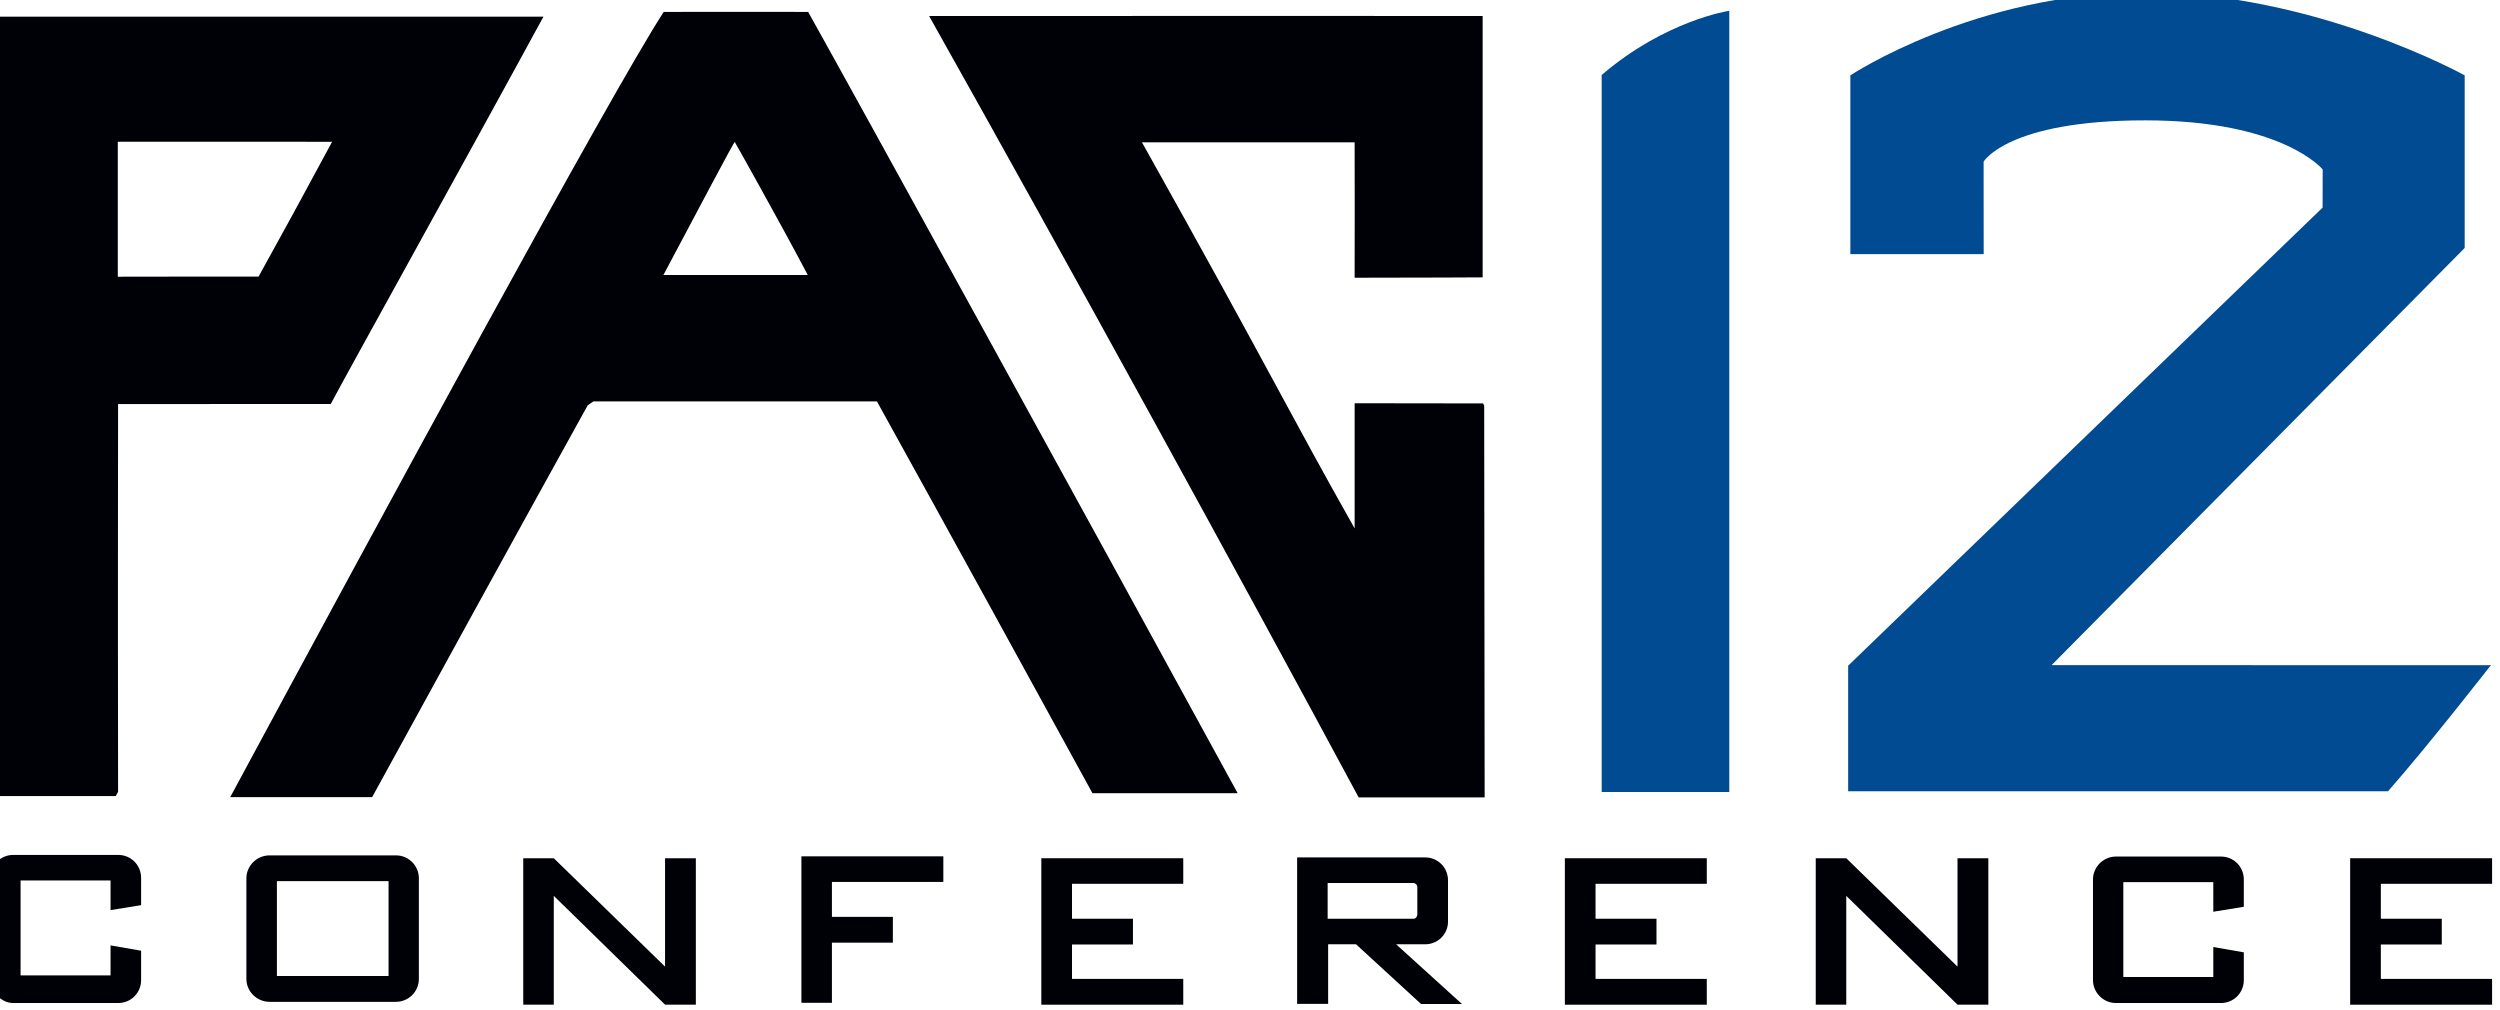 <?xml version="1.0" encoding="UTF-8" standalone="no"?>
<svg xmlns:rdf="http://www.w3.org/1999/02/22-rdf-syntax-ns#" xmlns="http://www.w3.org/2000/svg" xml:space="preserve" height="77.2" viewBox="0 0 191.011 77.184" width="191" version="1.1" xmlns:cc="http://creativecommons.org/ns#" xmlns:dc="http://purl.org/dc/elements/1.1/"><g transform="matrix(1.25 0 0 -1.25 -287 533)"><g style="" transform="matrix(.25 0 0 .25 229 297)"><g fill="#000007"><path d="m65.6 450s-18.6 0.042-34.4-0.02v33c27.6 0.041 36-0.05 52.4-0.01-9.58-17.7-9.76-18.1-18-33zm-65.6 64v-191h30.7c0.194 0.347 0.393 0.715 0.571 1.04-0.081 49.5 0 94.8 0 94.8s17.9 0.021 52 0.021c3.82 7.28 32.8 59.4 52 94.7h-135"/><path d="m182 483c0.021-0.01 10-17.7 17.9-32.6h-35.3c8.42 15.8 17.4 32.9 17.5 32.6zm-34.5-63.5c14-0.021 51.2 0 69.3 0 19.1-34.5 37.8-68.6 52.7-95.8h35.5c-36.5 66.8-93.8 171-105 191 0 0 0.198 0.021-0.031 0.021-1.33 0.031-28 0-35.2 0-0.066 0.019 0.204 0.01-0.081 0.019-13-20-69.9-125-106-192h34.7c14.9 27.2 33.6 61.3 52.7 95.8"/><path d="m365 419c-11.9 0-21.2 0.042-31.4 0.042v-30.6c-16.5 29.2-20.2 37.6-52 94.4 24.2 0 25.6-0.011 52-0.011 0.052-11.1 0-21.4 0-33.1 15.8 0 31.3 0.091 31.3 0.091 0 38.9 0.008 63.9 0 63.9-21.1 0-59.7 0.041-135 0 0 0-0.368 0.031-0.312-0.052 33.5-59.6 76.5-138 105-191h30.8c-0.046 42-0.112 88.9-0.112 95.8"/><path d="m36.9 278c0-3.08-2.44-5.6-5.6-5.6h-25.7c-3.02 0-5.6 3-5.6 6v24.6c0 3.09 2.58 5.61 5.6 5.61h25.7c3.16 0 5.6-2.52 5.6-5.61v-6.67l-7.47-1.21v7.24h-22v-23.2h22v7.33l7.47-1.3v-6.74"/><path d="m70.1 279h27.3v23.2h-27.3v-23.2zm-1.79-6.31c-3.09 0-5.67 2.52-5.67 5.6v24.6c0 3.09 2.58 5.61 5.67 5.61h30.9c3.09 0 5.6-2.52 5.6-5.61v-24.6c0-3.08-2.51-5.6-5.6-5.6h-30.9"/><path d="m165 272-27.2 26.6v-26.6h-7.47v35.8h7.47l27.2-26.5v26.5h7.53v-35.8h-7.53"/><path d="m233 302h-27.2v-8.54h14.9v-6.3h-14.9v-14.7h-7.46v35.8h34.7v-6.25"/><path d="m257 272v35.8h34.7v-6.25h-27.2v-8.54h14.9v-6.3h-14.9v-8.41h27.2v-6.31h-34.7"/><path d="m327 293h21c0.641 0 0.928 0.715 0.928 0.999v6.74c0 0.652-0.576 0.999-0.928 0.999h-21v-8.74zm0-20.8h-7.46v35.8h31.3c3.16 0 5.59-2.52 5.59-5.61v-10.1c0-3.01-2.44-5.53-5.59-5.53h-7.1l16.1-14.6h-10l-15.9 14.6h-6.82v-14.6"/><path d="m385 272v35.8h34.7v-6.25h-27.2v-8.54h14.9v-6.3h-14.9v-8.41h27.2v-6.31h-34.7"/><path d="m481 272-27.2 26.6v-26.6h-7.46v35.8h7.46l27.2-26.5v26.5h7.54v-35.8h-7.54"/><path d="m551 278c0-3.08-2.44-5.6-5.59-5.6h-25.7c-3.02 0-5.59 2.52-5.59 5.6v24.6c0 3.09 2.58 5.61 5.59 5.61h25.7c3.15 0 5.59-2.52 5.59-5.61v-6.67l-7.46-1.21v7.24h-22v-23.2h22v7.33l7.46-1.3v-6.74"/><path d="m577 272v35.8h34.7v-6.25h-27.2v-8.54h14.9v-6.3h-14.9v-8.41h27.2v-6.31h-34.7"/></g><path d="m611 355-107 0.008 101 102v42.2s-36.6 20.3-78.1 20.3-72.1-20.3-72.1-20.3v-43.7h32.6l-0.019 22.6s5.82 10.1 39.5 10.1 43.4-12 43.4-12l-0.018-9.33-116-112v-30.7h132c10.1 11.5 25.2 30.9 25.2 30.9" fill="#004b91"/><path d="m394 324h31.2v191s-15.6-2.31-31.2-15.7v-175" fill="#004b91"/></g></g></svg>
